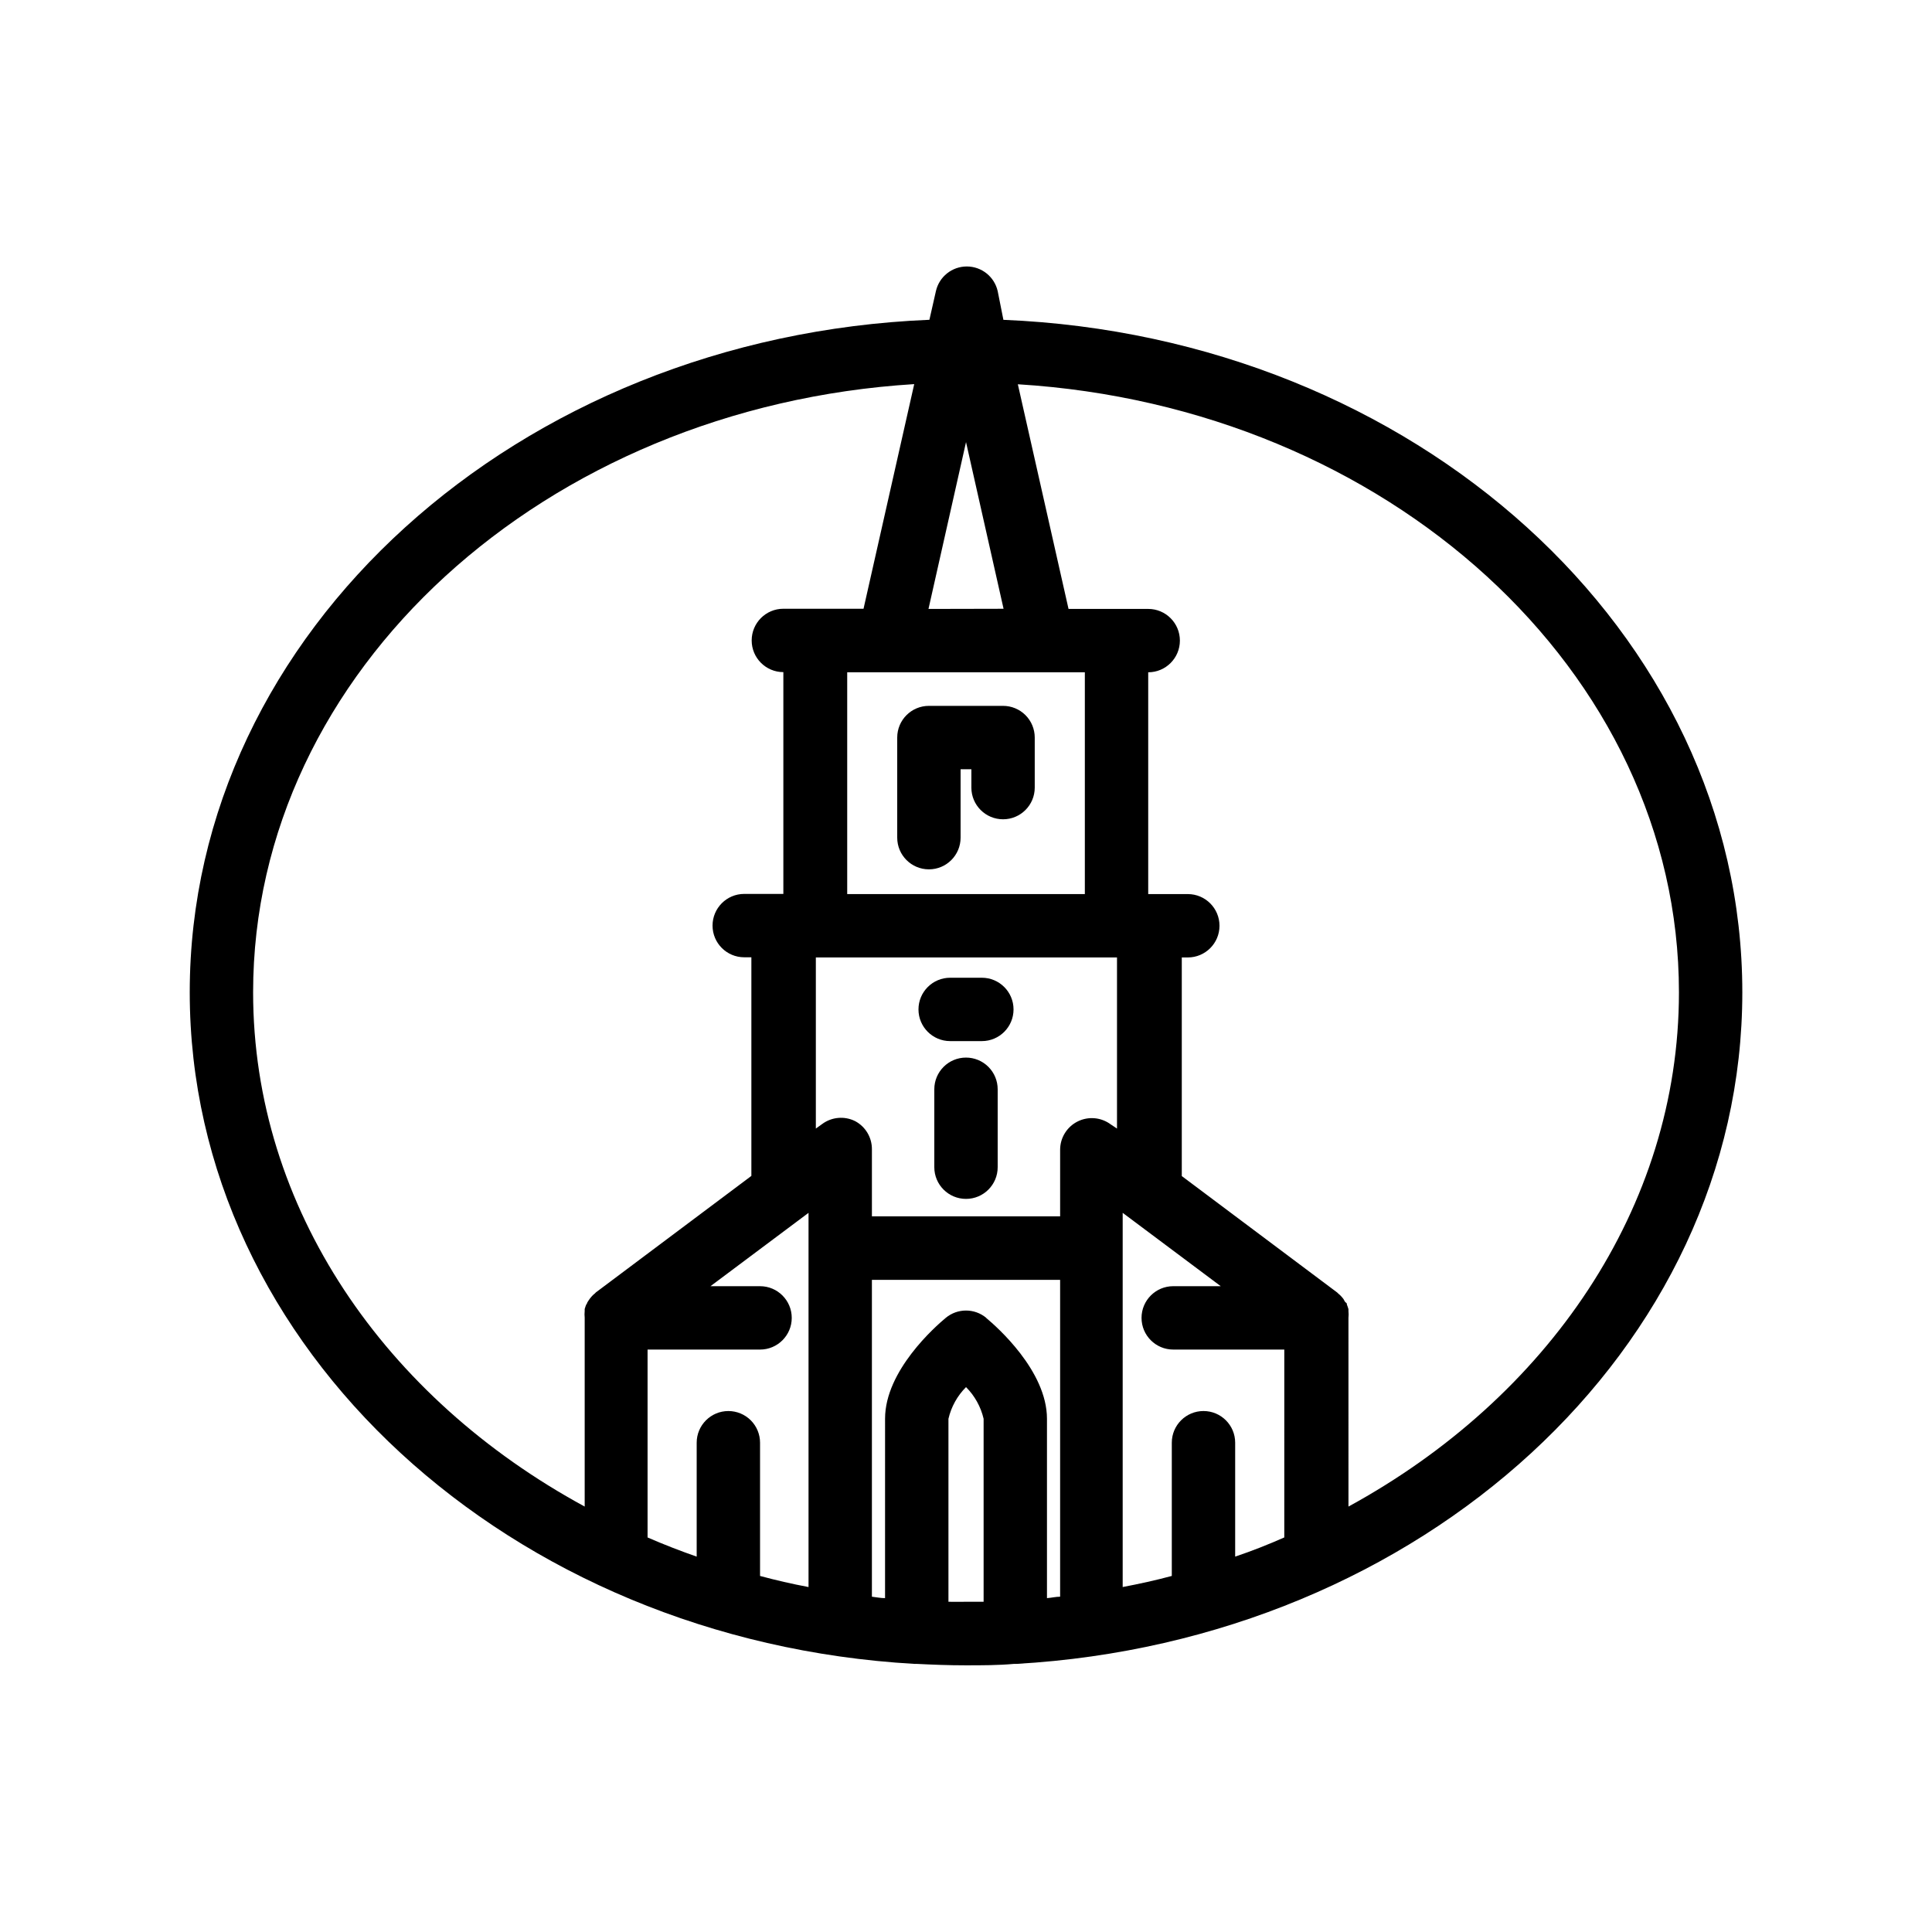 <?xml version="1.0" encoding="UTF-8"?>
<!-- Uploaded to: ICON Repo, www.svgrepo.com, Generator: ICON Repo Mixer Tools -->
<svg fill="#000000" width="800px" height="800px" version="1.1" viewBox="144 144 512 512" xmlns="http://www.w3.org/2000/svg">
 <g>
  <path d="m409.91 228.75-1.512-7.602c-0.871-3.82-4.266-6.531-8.188-6.531-3.918 0-7.316 2.711-8.184 6.531l-1.723 7.598c-109.07 4.496-196.02 82.711-196.02 178.23 0 94.379 84.977 171.84 192.04 177.97h0.629c4.199 0.211 8.398 0.379 12.891 0.379 4.492 0 8.648 0 12.891-0.379h0.629c107.39-6.133 192.37-83.594 192.37-177.97 0-95.516-86.949-173.73-195.82-178.22zm45.051 272.9h29.391l-0.004 49.789c-4.199 1.848-8.398 3.527-13.016 5.082v-30.188c0-4.637-3.758-8.395-8.395-8.395-4.637 0-8.398 3.758-8.398 8.395v35.309c-4.199 1.133-8.605 2.098-13.016 2.938v-99.164l25.988 19.438h-12.594c-4.637 0-8.398 3.762-8.398 8.398 0 4.637 3.762 8.395 8.398 8.395zm-49.582-8.398h-0.004c-3.113-2.594-7.633-2.594-10.746 0-2.688 2.227-16.078 13.98-16.078 26.703l-0.004 47.566c-1.176 0-2.352-0.25-3.484-0.379v-83.969h49.879v83.969c-1.133 0-2.309 0.293-3.484 0.379v-47.527c0-12.719-13.395-24.477-16.082-26.699zm-68.352 24.688c-4.637 0-8.398 3.758-8.398 8.395v30.188c-4.449-1.555-8.773-3.234-13.016-5.082v-49.793h29.809c4.637 0 8.398-3.758 8.398-8.395 0-4.637-3.762-8.398-8.398-8.398h-13.141l25.988-19.438v99.168c-4.449-0.84-8.648-1.809-12.848-2.941v-35.309c0-2.227-0.883-4.363-2.457-5.938-1.574-1.574-3.711-2.457-5.938-2.457zm101.35-75.949c-2.539-1.902-5.934-2.211-8.773-0.801-2.856 1.418-4.66 4.332-4.66 7.516v17.633h-49.879v-17.715c0.039-3.141-1.676-6.039-4.449-7.516-2.84-1.414-6.234-1.105-8.773 0.797l-1.637 1.176v-45.344h79.809v45.344zm-69.859-61.047v-58.777h62.977v58.777zm21.539-75.57 9.949-44.211 9.949 44.168zm-178.98 101.6c0-85.188 77.418-155.13 175.2-161.18l-13.434 59.535-21.246-0.004c-4.637 0-8.395 3.758-8.395 8.398 0 4.637 3.758 8.395 8.395 8.395v58.777h-10.367c-4.641 0-8.398 3.762-8.398 8.398s3.758 8.395 8.398 8.395h1.891v57.938l-41.188 30.859h-0.004c-0.105 0.09-0.203 0.188-0.293 0.297-0.324 0.246-0.617 0.527-0.883 0.84l-0.418 0.504c-0.25 0.336-0.461 0.672-0.672 1.008-0.211 0.336 0 0.336-0.293 0.547v-0.004c-0.164 0.398-0.305 0.805-0.422 1.219v0.504c-0.062 0.598-0.062 1.203 0 1.805v50.047c-52.898-28.719-87.871-79.059-87.871-136.28zm184.27 161.51v-48.492c0.738-3.18 2.352-6.086 4.66-8.395 2.305 2.309 3.918 5.215 4.66 8.395v48.492h-4.66c-1.555 0-3.109 0.043-4.66 0zm106.01-25.191-0.004-50.043c0.066-0.602 0.066-1.207 0-1.805v-0.504c-0.113-0.414-0.254-0.82-0.418-1.219 0-0.211 0-0.379-0.293-0.547s-0.418-0.672-0.672-1.008l-0.418-0.504h-0.004c-0.262-0.309-0.559-0.59-0.883-0.84-0.086-0.105-0.184-0.207-0.293-0.293l-41.188-30.859v-57.938h1.598c4.637 0 8.395-3.758 8.395-8.395 0-4.641-3.758-8.398-8.395-8.398h-10.496v-58.777c4.637 0 8.395-3.758 8.395-8.398 0-4.637-3.758-8.395-8.395-8.395h-21.117l-13.434-59.535c97.777 6.004 175.2 75.949 175.2 161.14 0 57.223-34.973 107.56-87.578 136.28z"/>
  <path d="m400 424.27c-4.641 0-8.398 3.758-8.398 8.398v20.652c0 4.641 3.758 8.398 8.398 8.398 4.637 0 8.395-3.758 8.395-8.398v-20.652c0-2.231-0.883-4.363-2.457-5.938-1.578-1.578-3.711-2.461-5.938-2.461z"/>
  <path d="m404.2 403.11h-8.395c-4.637 0-8.398 3.758-8.398 8.398 0 4.637 3.762 8.395 8.398 8.395h8.398-0.004c4.641 0 8.398-3.758 8.398-8.395 0-4.641-3.758-8.398-8.398-8.398z"/>
  <path d="m409.82 331.06h-19.648c-4.641 0-8.398 3.758-8.398 8.395v26.535c0 4.637 3.758 8.395 8.398 8.395 4.637 0 8.395-3.758 8.395-8.395v-18.137h2.856v4.871-0.004c0 4.641 3.758 8.398 8.398 8.398 4.637 0 8.395-3.758 8.395-8.398v-13.266c0-2.227-0.883-4.363-2.457-5.938-1.578-1.574-3.711-2.457-5.938-2.457z"/>
 </g>
</svg>